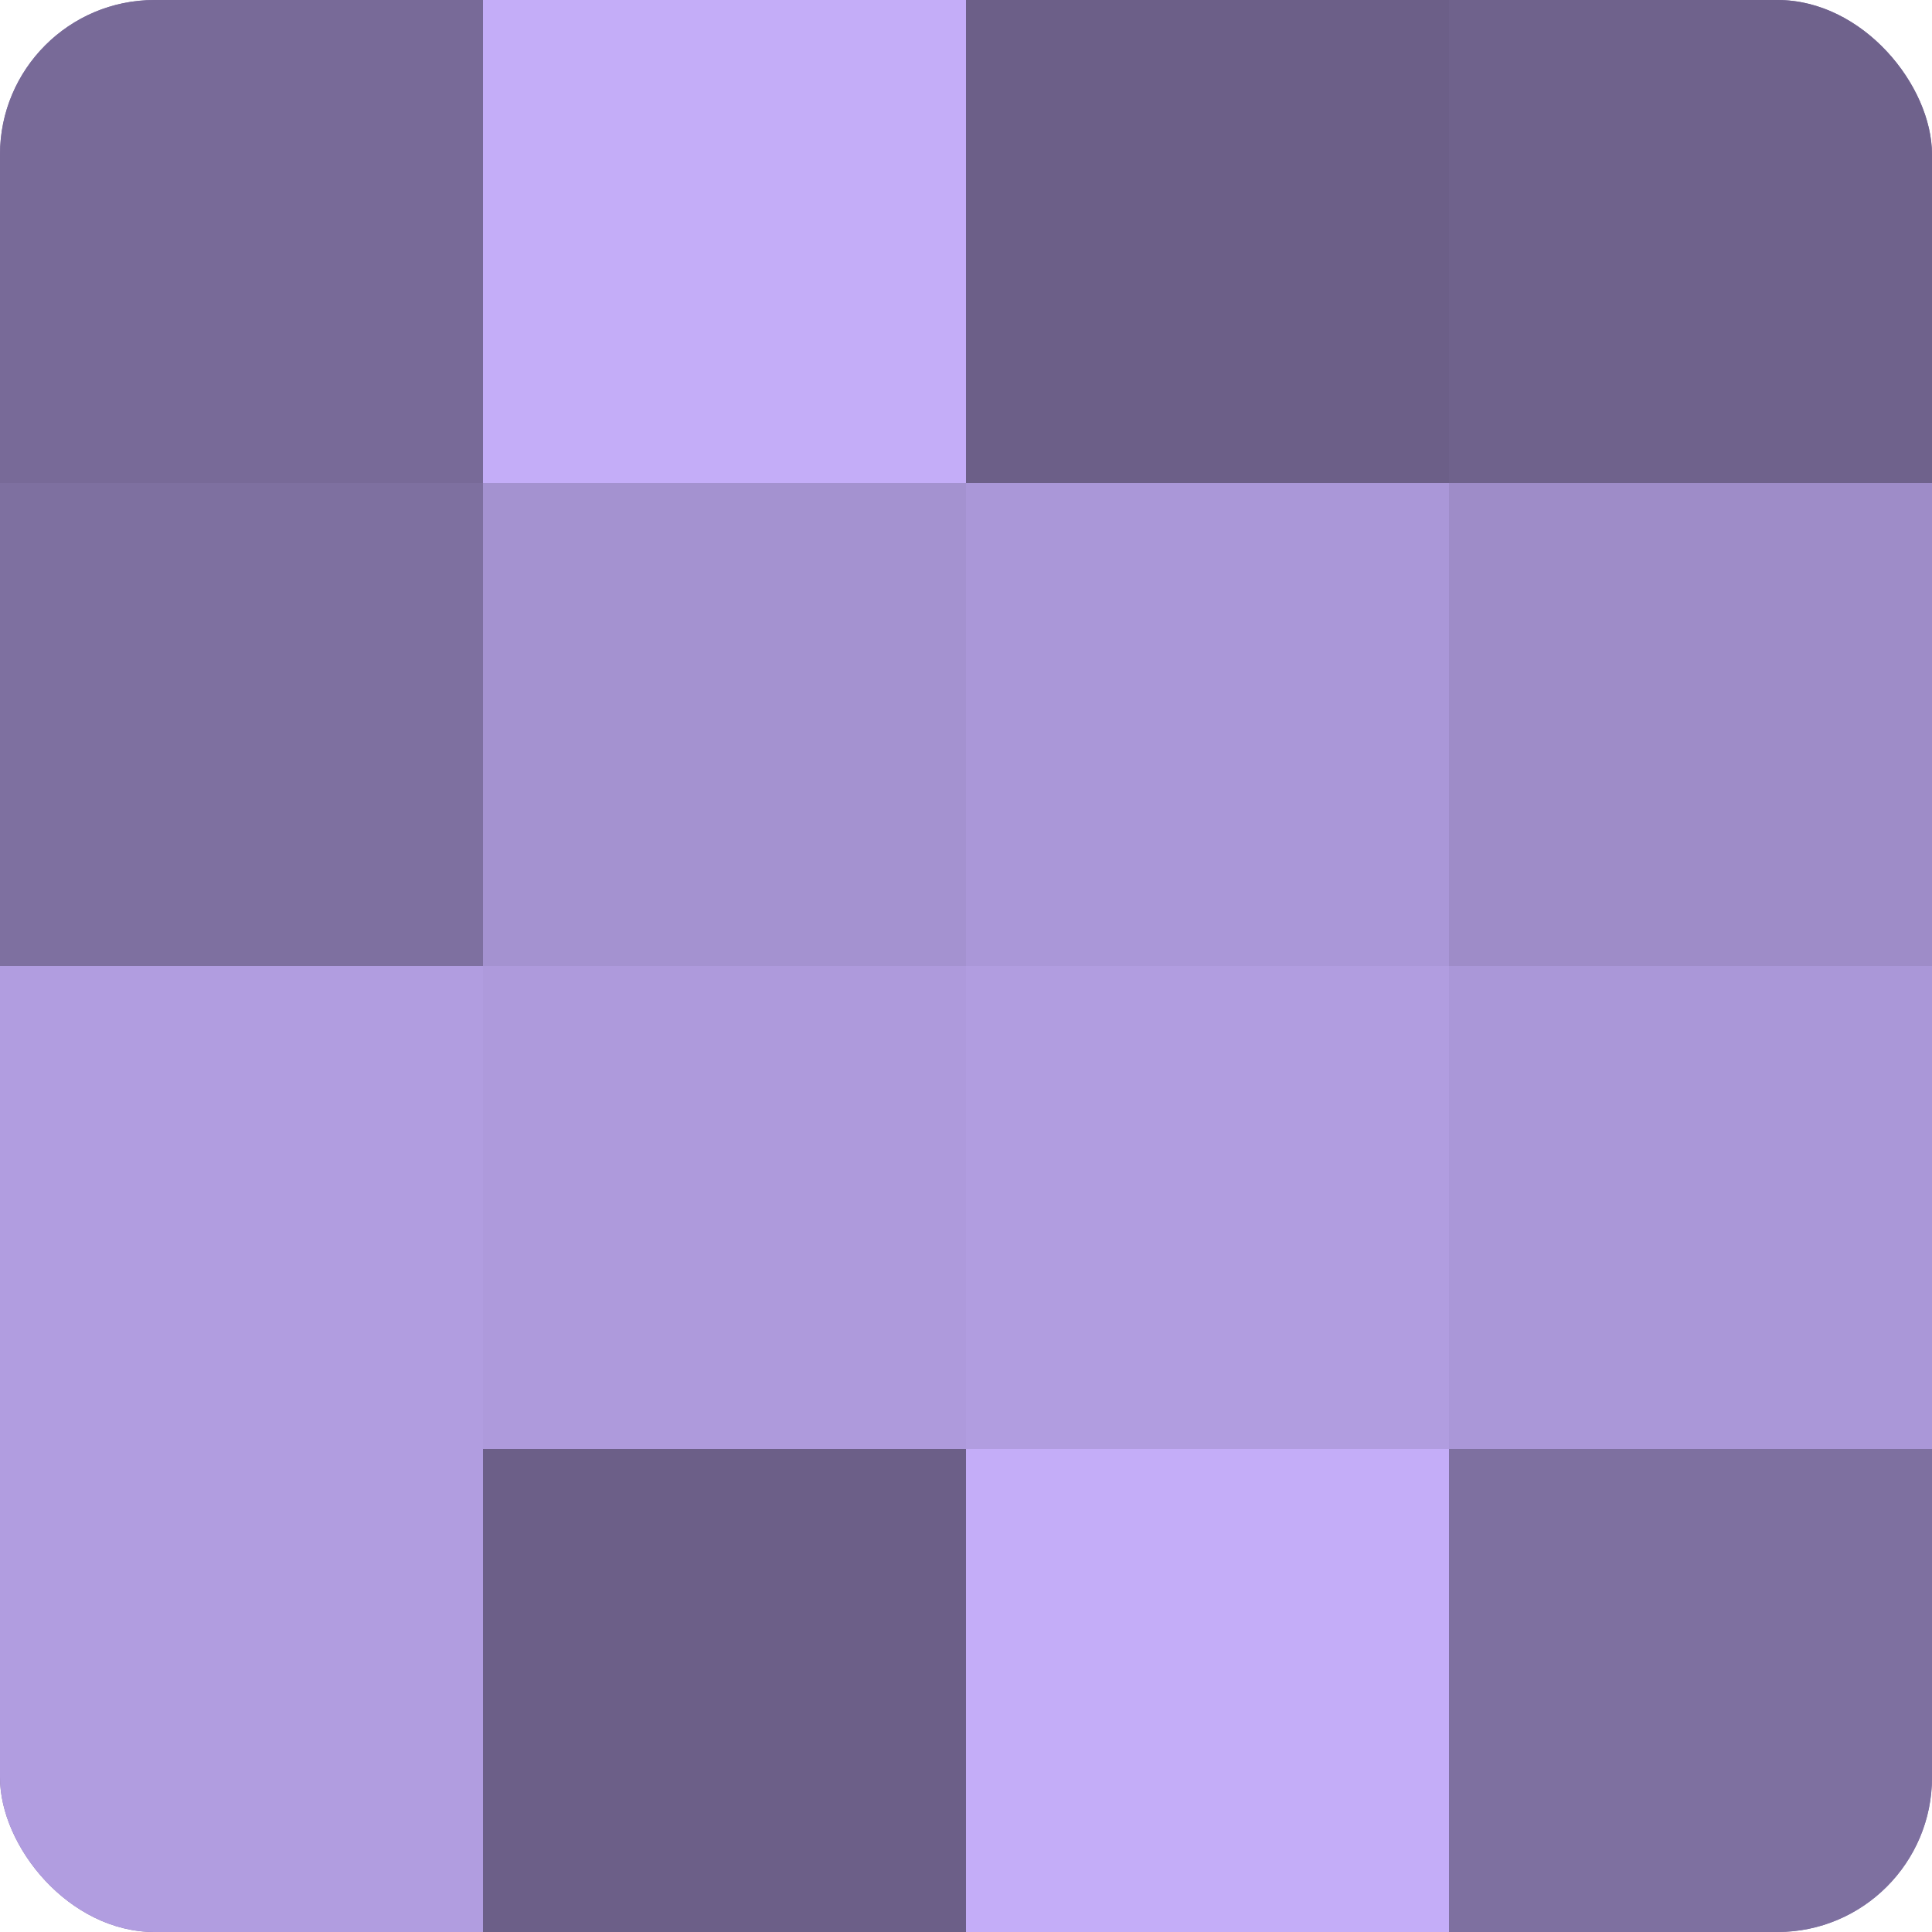 <?xml version="1.0" encoding="UTF-8"?>
<svg xmlns="http://www.w3.org/2000/svg" width="60" height="60" viewBox="0 0 100 100" preserveAspectRatio="xMidYMid meet"><defs><clipPath id="c" width="100" height="100"><rect width="100" height="100" rx="8" ry="8"/></clipPath></defs><g clip-path="url(#c)"><rect width="100" height="100" fill="#7e70a0"/><rect width="25" height="25" fill="#786a98"/><rect y="25" width="25" height="25" fill="#7e70a0"/><rect y="50" width="25" height="25" fill="#b19de0"/><rect y="75" width="25" height="25" fill="#b19de0"/><rect x="25" width="25" height="25" fill="#c4adf8"/><rect x="25" y="25" width="25" height="25" fill="#a492d0"/><rect x="25" y="50" width="25" height="25" fill="#ae9adc"/><rect x="25" y="75" width="25" height="25" fill="#6c5f88"/><rect x="50" width="25" height="25" fill="#6c5f88"/><rect x="50" y="25" width="25" height="25" fill="#aa97d8"/><rect x="50" y="50" width="25" height="25" fill="#b19de0"/><rect x="50" y="75" width="25" height="25" fill="#c4adf8"/><rect x="75" width="25" height="25" fill="#6f628c"/><rect x="75" y="25" width="25" height="25" fill="#9e8cc8"/><rect x="75" y="50" width="25" height="25" fill="#aa97d8"/><rect x="75" y="75" width="25" height="25" fill="#7e70a0"/></g></svg>
